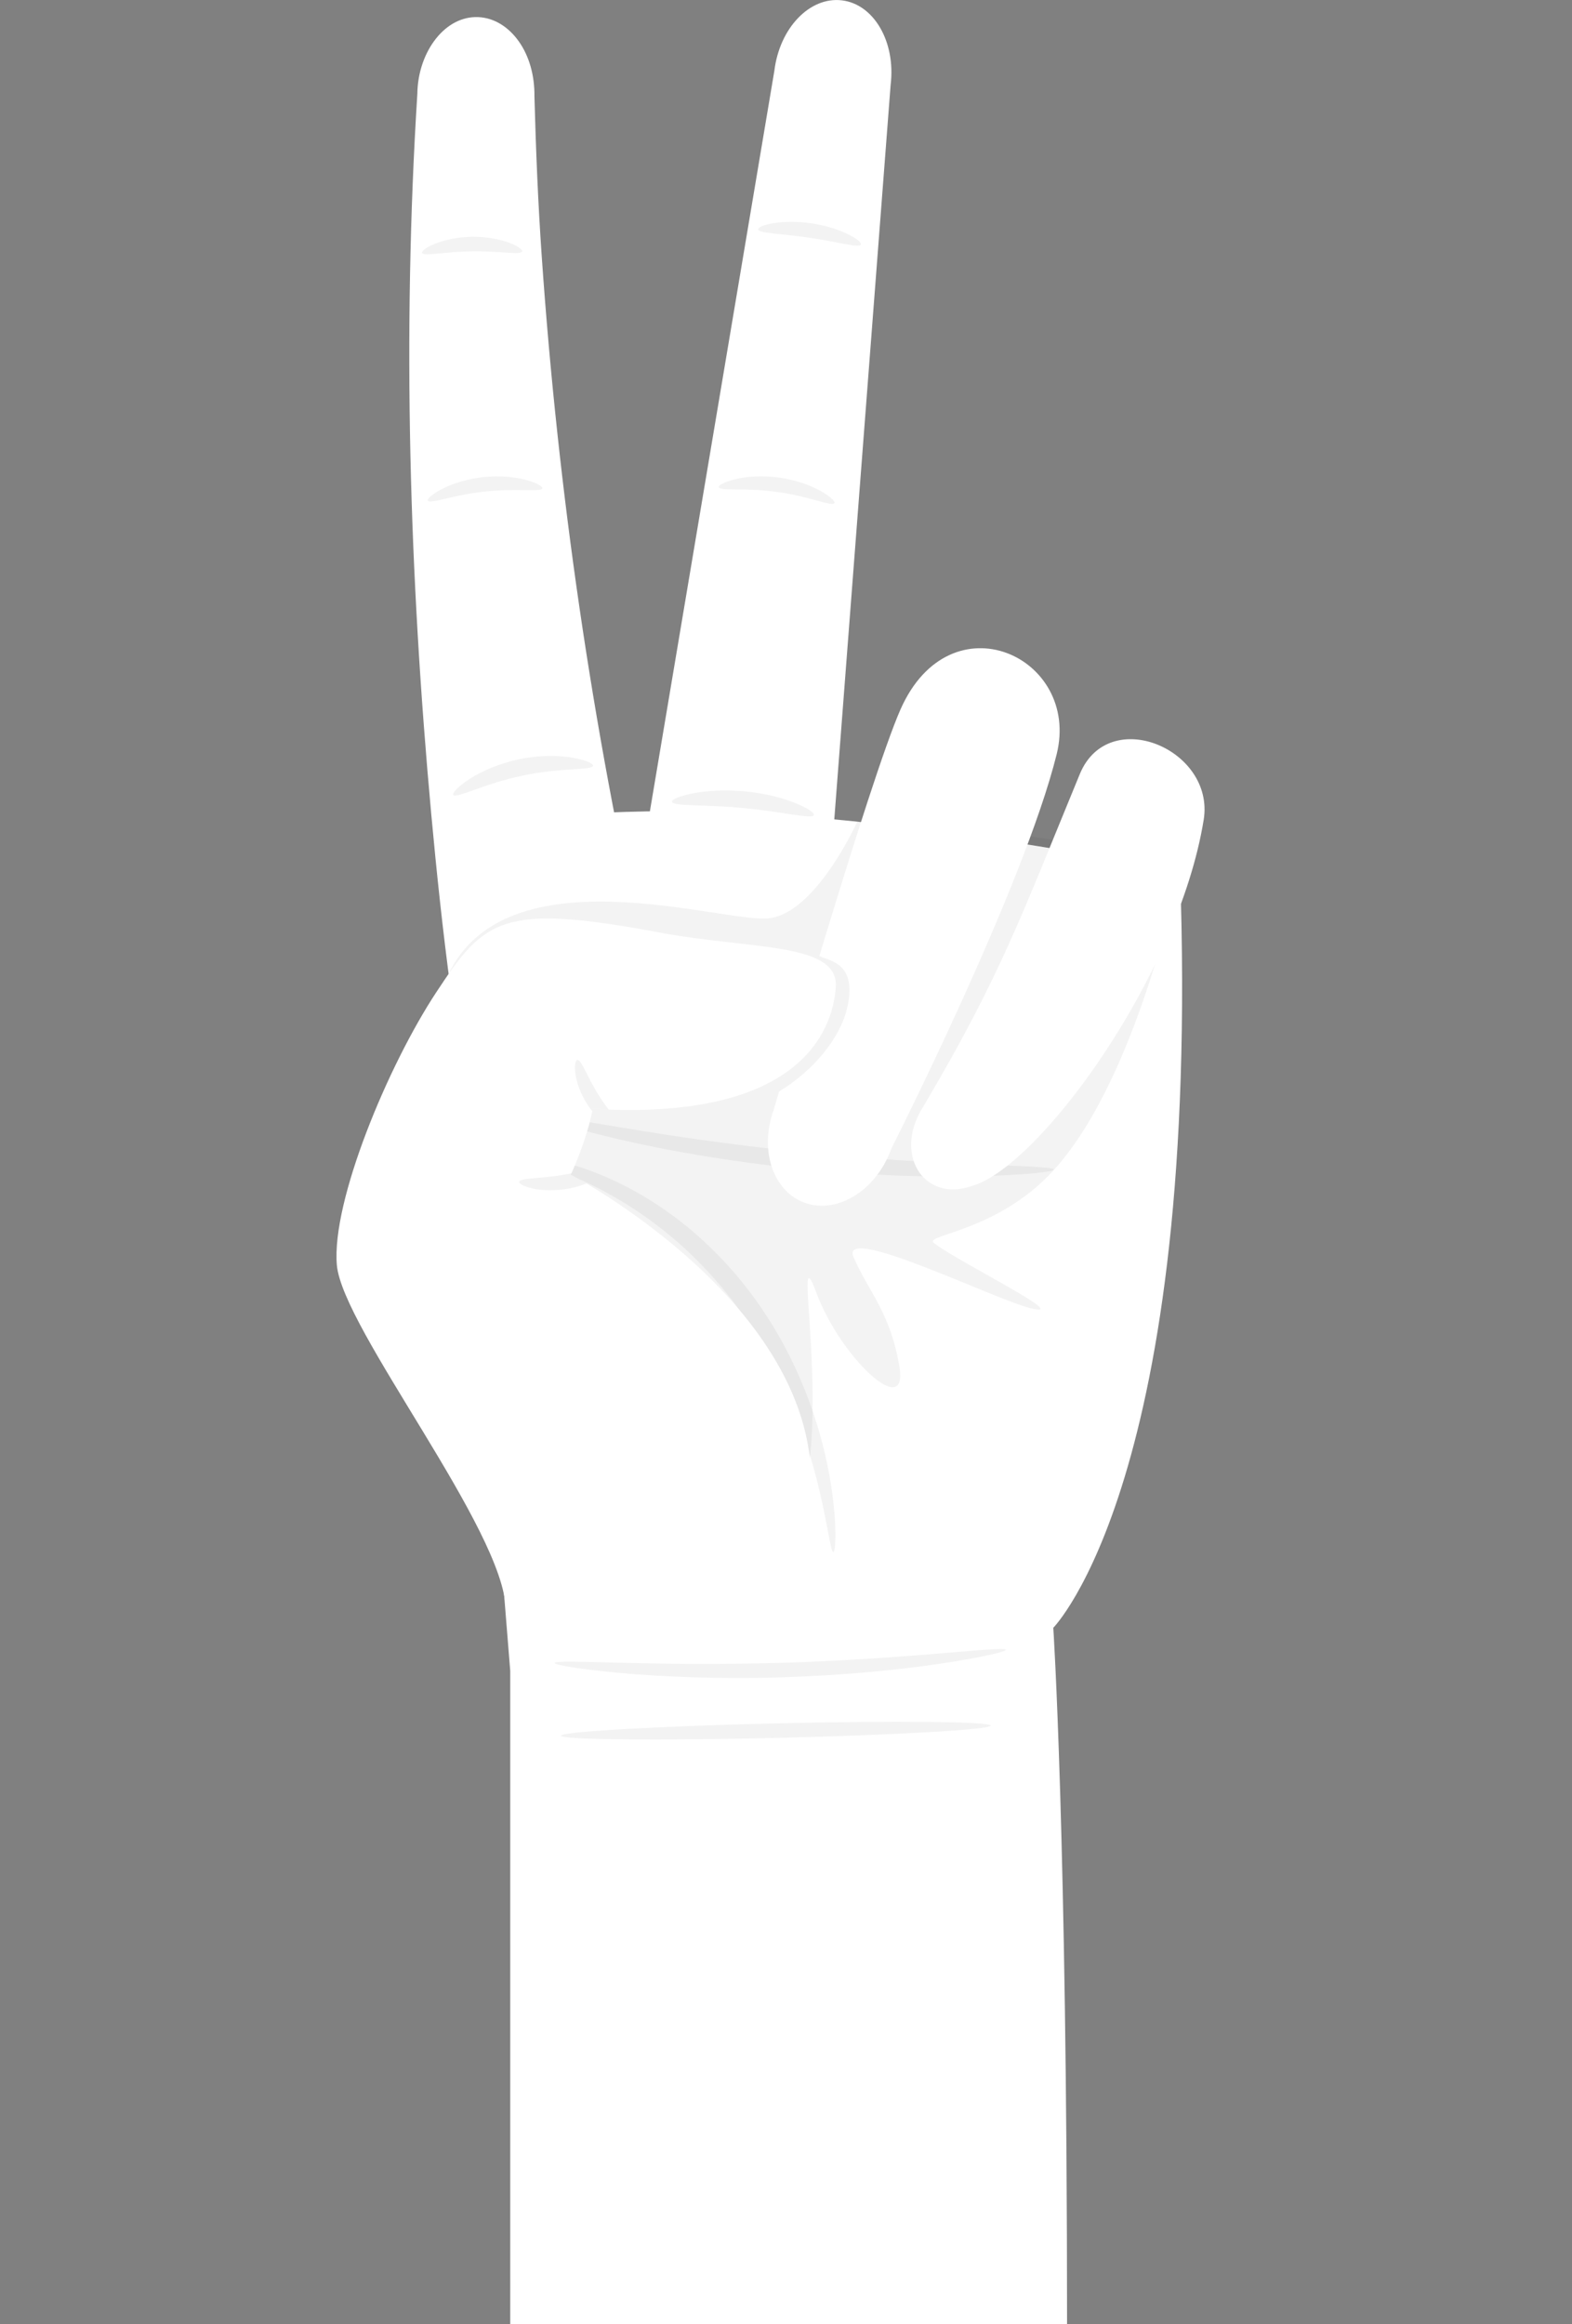 <?xml version="1.0" encoding="UTF-8"?>
<svg id="Calque_1" xmlns="http://www.w3.org/2000/svg" version="1.1" viewBox="0 0 351.7 520">
  <rect x="0" y="0" width="351.7" height="520" fill="#808080" stroke="none"/>
  <!-- Generator: Adobe Illustrator 29.3.1, SVG Export Plug-In . SVG Version: 2.1.0 Build 151)  -->
  <defs>
    <style>
      .st0 {
        fill: #fff;
      }

      .st1 {
        opacity: .05;
      }
    </style>
  </defs>
  <g id="_x32_">
    <g>
      <path class="st0" d="M184.18,215.57l15.08-196.59c1.17-9.56-3.71-18.03-10.89-18.9-7.18-.88-13.95,6.16-15.12,15.73l-32.68,194.44c-2.16,16.88,41.64,22.23,43.61,5.33Z"/>
      <g>
        <path class="st1" d="M182.08,182.35c-.38,1.01-7.26-.8-15.86-1.57-8.59-.84-15.69-.33-15.88-1.4-.08-.5,1.64-1.28,4.58-1.86,1.47-.3,3.24-.51,5.21-.62,1.98-.09,4.16-.06,6.44.14,2.28.22,4.43.6,6.35,1.05,1.92.47,3.62,1.01,5.01,1.58,2.78,1.12,4.32,2.21,4.15,2.68Z"/>
        <path class="st1" d="M192.6,54.71c-.38.85-5.33-.64-11.52-1.52-6.18-.94-11.35-.96-11.47-1.88-.05-.43,1.23-1.01,3.4-1.37,2.16-.36,5.23-.46,8.55.03,3.32.49,6.22,1.47,8.19,2.45,1.97.97,3.03,1.89,2.86,2.29Z"/>
        <path class="st1" d="M186.69,112.58c-.47.82-5.84-1.59-12.84-2.51-6.99-1.02-12.82-.15-13.04-1.07-.1-.42,1.28-1.2,3.72-1.79,1.22-.3,2.7-.51,4.36-.6,1.66-.07,3.5-.02,5.4.24,1.9.27,3.69.71,5.26,1.23,1.57.54,2.94,1.15,4.04,1.76,2.19,1.23,3.31,2.36,3.1,2.73Z"/>
      </g>
      <path class="st0" d="M144.13,214c-11.65-51.52-19.3-104.12-22.94-156.81-.82-11.86-1.3-23.73-1.62-35.61.06-4.75-1.21-9.08-3.48-12.29-2.26-3.21-5.46-5.3-9.08-5.46s-6.96,1.66-9.44,4.77c-2.48,3.11-4.14,7.51-4.2,12.42-3.39,53.77-1.79,107.59,3.12,161.22,1.2,13.09,2.6,26.18,4.34,39.2,2.93,17.22,46.28,8.94,43.3-7.44Z"/>
      <path class="st0" d="M114.15,373.79s-12.44-152.01-13.24-187.91c50.75-9.83,105.56-1.53,163.09,8.95,4.77,135.87-28.35,169.36-28.35,169.36,0,0,3.08,46.5,3.08,155.82h-124.58v-146.21Z"/>
      <path class="st1" d="M171.8,205.49c-10.64.84-58.32-14.94-71.43,12.4l18.1,51.5,58.44,73.95c10.69-21.74-.4-70.6,5.77-54.03,5.4,14.5,20.59,28.6,18.54,16.44-2.04-12.15-6.86-16.66-10.24-24.44-3.37-7.78,31.47,9.38,39.56,11.37,10.15,2.5-17.31-10.96-21.66-14.64-2.11-1.78,14.31-2.53,26.74-16.1,13.2-14.4,22.69-42.29,28.36-67.13-26.24-8.08-46.02-9.75-72.17-11,0,0-9.37,20.82-20.02,21.66Z"/>
      <g>
        <path class="st1" d="M132.67,171.32c-.19,1.08-7.38.38-15.83,2.23-8.47,1.74-14.81,5.21-15.42,4.29-.27-.41,1.01-1.85,3.58-3.52.64-.41,1.36-.85,2.16-1.25.79-.43,1.67-.82,2.6-1.23,1.88-.77,4.01-1.47,6.3-1.96,2.3-.48,4.53-.7,6.56-.75,2.03-.02,3.86.11,5.36.37,3.02.51,4.77,1.34,4.68,1.82Z"/>
        <path class="st1" d="M116.81,56.26c-.31.88-5.19-.15-11.19-.03-6,.05-10.85,1.22-11.18.35-.15-.41.92-1.26,2.92-2.06,1.99-.8,4.92-1.49,8.22-1.54,3.29-.04,6.25.55,8.26,1.3,2.02.75,3.11,1.57,2.98,1.98Z"/>
        <path class="st1" d="M121.34,109.26c-.25.91-5.97-.07-12.88.72-6.93.7-12.3,2.88-12.74,2.04-.2-.38.93-1.46,3.14-2.6,1.1-.58,2.47-1.13,4.03-1.61,1.57-.46,3.34-.85,5.22-1.06,1.89-.2,3.7-.2,5.33-.08,1.63.14,3.09.39,4.28.72,2.39.65,3.73,1.46,3.62,1.88Z"/>
      </g>
      <path class="st1" d="M186.46,347.26c-.68.05-1.26-6.63-3.92-16.97-1.36-5.15-3.24-11.22-6.04-17.65-2.79-6.43-6.46-13.24-11.21-19.75-.61-.8-1.17-1.63-1.8-2.4-.62-.78-1.24-1.55-1.85-2.31-1.28-1.48-2.53-2.96-3.85-4.32-2.61-2.75-5.27-5.28-7.98-7.48-.33-.28-.67-.56-1-.84-.34-.26-.68-.52-1.02-.78-.68-.51-1.33-1.05-2-1.53-1.35-.95-2.64-1.91-3.96-2.74-2.59-1.73-5.13-3.13-7.46-4.39-4.71-2.44-8.73-4.02-11.55-5.05-1.39-.56-2.51-.91-3.24-1.24-.74-.32-1.11-.55-1.08-.7.03-.14.47-.19,1.28-.14.81.07,2,.15,3.5.48,3.01.55,7.33,1.74,12.39,3.92,2.51,1.13,5.24,2.43,8.03,4.11,1.42.8,2.81,1.73,4.26,2.68.72.48,1.42,1.01,2.15,1.52.36.26.72.52,1.09.79.35.28.71.56,1.07.84,2.9,2.22,5.75,4.81,8.53,7.66,1.41,1.41,2.73,2.94,4.09,4.49.65.8,1.3,1.6,1.95,2.41.66.81,1.25,1.67,1.89,2.51,4.98,6.82,8.7,13.99,11.39,20.75,2.71,6.76,4.35,13.12,5.36,18.5,1.97,10.81,1.48,17.62.99,17.63Z"/>
      <path class="st1" d="M235.74,261.67c.02.49-6.4,1.23-16.83,1.48-2.61.06-5.46.1-8.53.06-3.07,0-6.34-.11-9.79-.21-6.89-.28-14.46-.77-22.38-1.58-7.92-.83-15.43-1.89-22.23-3.03-3.4-.6-6.62-1.16-9.63-1.79-3.01-.59-5.8-1.22-8.34-1.81-10.15-2.38-16.28-4.42-16.17-4.89.13-.53,6.47.59,16.69,2.29,2.56.42,5.35.89,8.36,1.35,3,.49,6.23.94,9.61,1.44,6.78.94,14.24,1.89,22.09,2.72,7.85.8,15.35,1.4,22.18,1.86,3.42.2,6.66.42,9.7.56,3.04.17,5.87.28,8.46.39,10.35.42,16.79.62,16.8,1.17Z"/>
      <path class="st0" d="M236.41,168.73c-7.37,29.76-37.04,88.36-37.04,88.36-3.27,9.09-11.81,14.51-19.07,12.1-7.26-2.41-10.49-11.73-7.22-20.82,0,0,21.46-74.02,28.4-89.68,11.17-25.22,40.33-11.78,34.93,10.04Z"/>
      <path class="st0" d="M269.3,183.41c-5.69,35.21-37.28,78.27-52.17,82.02-3.12,1.06-6.33.9-8.9-.71-2.57-1.61-4.03-4.34-4.32-7.45-.31-3.11.62-6.55,2.68-9.72,17.42-29.49,21.99-42.84,34.99-74.36,6.44-15.61,30.27-5.54,27.72,10.23Z"/>
      <path class="st1" d="M174.29,244.21c7.98-4.83,13.62-12.11,15.17-18.39,2.42-9.81-3.26-10.73-5.26-11.56-.28-.11-.58-.23-.9-.34l-9.01,30.29Z"/>
      <path class="st0" d="M180.91,338.65c7.05-44.23-53.2-75.85-53.2-75.85,0,0,3.48-7.36,4.91-14.72,45.91,2.74,53.69-17.13,54.37-27.23.68-10.09-18.93-8.37-39.41-12.21-35.46-6.65-39.2-2.99-49.98,13.37s-23.44,46.72-22.24,60.99c1.2,14.26,37.48,59.25,37.8,77.15.31,17.89,60.7,22.73,67.75-21.49Z"/>
      <g>
        <path class="st1" d="M127.71,262.79s.05-.1.14-.29c-.43.09-.86.17-1.31.25-5.51,1.03-10.18.74-10.37,1.65-.08.43,1.05,1.08,3.04,1.51,1.98.44,4.84.58,7.91.03,1.5-.27,2.88-.68,4.11-1.16-2.2-1.31-3.52-2-3.52-2Z"/>
        <path class="st1" d="M129.17,237.15c-.43.07-.68,1.22-.44,3.03.23,1.8,1.01,4.25,2.49,6.62.41.65.84,1.24,1.29,1.8.04-.18.07-.35.11-.53,1.2.07,2.37.12,3.53.17-.7-.94-1.45-2-2.17-3.16-2.64-4.13-3.88-8.06-4.8-7.92Z"/>
      </g>
      <g class="st1">
        <path d="M225.05,369.1c.07.42-5.47,1.74-14.57,3.1-2.27.34-4.77.69-7.45.99-2.68.34-5.56.61-8.58.91-6.06.53-12.73.96-19.74,1.18-7.02.2-13.7.16-19.78-.02-3.04-.11-5.92-.22-8.62-.4-2.7-.15-5.21-.35-7.5-.56-9.16-.83-14.76-1.82-14.72-2.24.04-.47,5.72-.29,14.85-.05,2.28.06,4.79.12,7.47.16,2.68.06,5.55.07,8.57.1,6.04.01,12.67-.04,19.63-.23,6.96-.21,13.59-.55,19.61-.92,3.01-.21,5.87-.38,8.55-.6,2.68-.19,5.17-.4,7.45-.59,9.11-.77,14.76-1.28,14.83-.82Z"/>
        <path d="M221.65,386.07c.02.9-21.48,2.13-48.03,2.76-26.55.63-48.08.41-48.1-.49-.02-.9,21.48-2.13,48.03-2.76,26.55-.63,48.08-.41,48.1.49Z"/>
      </g>
    </g>
  </g>
</svg>